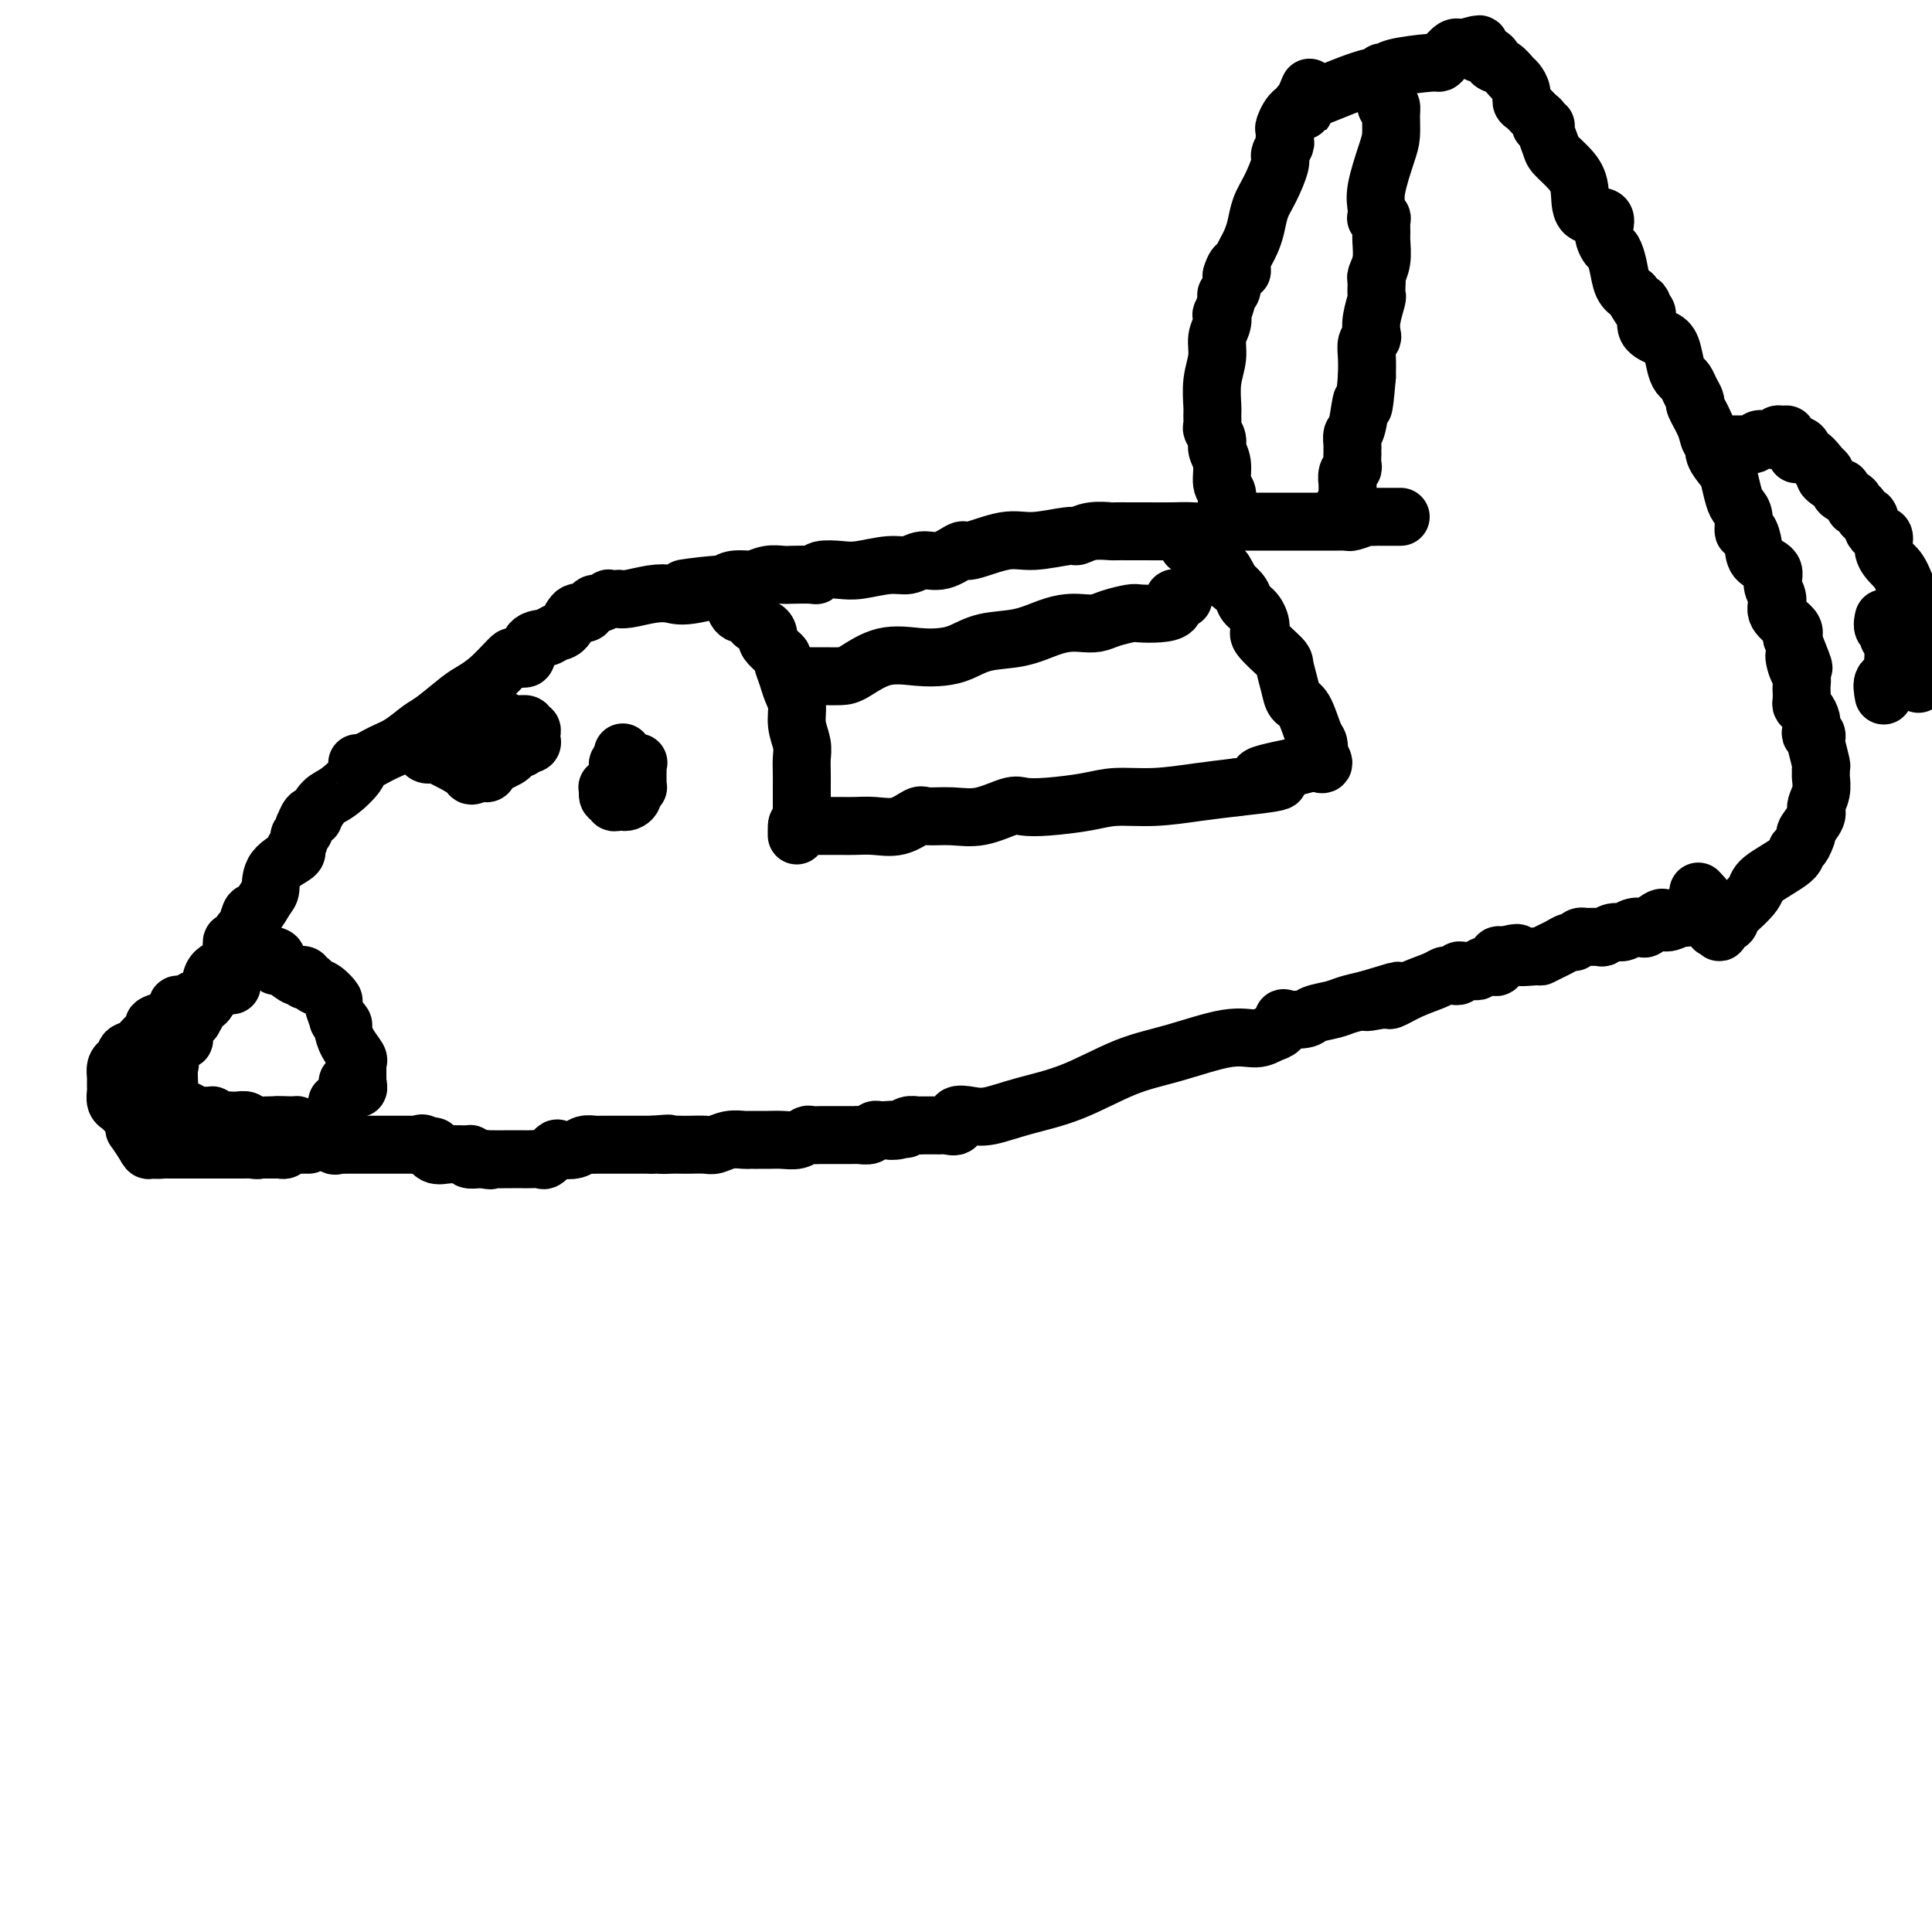 <svg viewBox='0 0 400 400' version='1.1' xmlns='http://www.w3.org/2000/svg' xmlns:xlink='http://www.w3.org/1999/xlink'><g fill='none' stroke='#000000' stroke-width='12' stroke-linecap='round' stroke-linejoin='round'><path d='M290,107c-0.447,0.000 -0.893,0.000 -1,0c-0.107,-0.000 0.126,-0.000 0,0c-0.126,0.000 -0.612,0.000 -1,0c-0.388,-0.000 -0.679,-0.001 -1,0c-0.321,0.001 -0.671,0.004 -1,0c-0.329,-0.004 -0.637,-0.015 -1,0c-0.363,0.015 -0.780,0.057 -1,0c-0.220,-0.057 -0.243,-0.211 -1,0c-0.757,0.211 -2.246,0.789 -3,1c-0.754,0.211 -0.771,0.057 -1,0c-0.229,-0.057 -0.669,-0.015 -1,0c-0.331,0.015 -0.554,0.004 -1,0c-0.446,-0.004 -1.115,-0.001 -2,0c-0.885,0.001 -1.988,0.000 -3,0c-1.012,-0.000 -1.934,-0.000 -2,0c-0.066,0.000 0.726,0.000 0,0c-0.726,-0.000 -2.968,-0.000 -4,0c-1.032,0.000 -0.855,0.000 -1,0c-0.145,-0.000 -0.613,-0.000 -2,0c-1.387,0.000 -3.694,0.000 -6,0'/><path d='M257,108c-5.688,0.608 -3.410,1.627 -4,2c-0.590,0.373 -4.050,0.100 -6,0c-1.950,-0.100 -2.390,-0.026 -4,0c-1.610,0.026 -4.391,0.006 -6,0c-1.609,-0.006 -2.046,0.002 -3,0c-0.954,-0.002 -2.425,-0.016 -3,0c-0.575,0.016 -0.253,0.061 -1,0c-0.747,-0.061 -2.562,-0.229 -4,0c-1.438,0.229 -2.498,0.854 -3,1c-0.502,0.146 -0.447,-0.187 -2,0c-1.553,0.187 -4.715,0.895 -7,1c-2.285,0.105 -3.693,-0.393 -6,0c-2.307,0.393 -5.513,1.679 -7,2c-1.487,0.321 -1.256,-0.321 -2,0c-0.744,0.321 -2.464,1.606 -4,2c-1.536,0.394 -2.888,-0.105 -4,0c-1.112,0.105 -1.983,0.812 -3,1c-1.017,0.188 -2.182,-0.142 -4,0c-1.818,0.142 -4.291,0.756 -6,1c-1.709,0.244 -2.654,0.118 -4,0c-1.346,-0.118 -3.094,-0.227 -4,0c-0.906,0.227 -0.969,0.792 -1,1c-0.031,0.208 -0.029,0.060 -1,0c-0.971,-0.060 -2.916,-0.030 -4,0c-1.084,0.030 -1.307,0.061 -2,0c-0.693,-0.061 -1.856,-0.213 -3,0c-1.144,0.213 -2.271,0.792 -3,1c-0.729,0.208 -1.061,0.045 -1,0c0.061,-0.045 0.517,0.026 0,0c-0.517,-0.026 -2.005,-0.150 -3,0c-0.995,0.150 -1.498,0.575 -2,1'/><path d='M150,121c-16.545,1.891 -4.408,0.118 -1,0c3.408,-0.118 -1.914,1.418 -5,2c-3.086,0.582 -3.935,0.208 -5,0c-1.065,-0.208 -2.346,-0.252 -4,0c-1.654,0.252 -3.681,0.798 -5,1c-1.319,0.202 -1.929,0.058 -2,0c-0.071,-0.058 0.399,-0.030 0,0c-0.399,0.030 -1.665,0.063 -2,0c-0.335,-0.063 0.262,-0.223 0,0c-0.262,0.223 -1.383,0.827 -2,1c-0.617,0.173 -0.732,-0.087 -1,0c-0.268,0.087 -0.691,0.520 -1,1c-0.309,0.480 -0.504,1.008 -1,1c-0.496,-0.008 -1.292,-0.551 -2,0c-0.708,0.551 -1.327,2.197 -2,3c-0.673,0.803 -1.398,0.762 -2,1c-0.602,0.238 -1.079,0.755 -2,1c-0.921,0.245 -2.286,0.220 -3,1c-0.714,0.780 -0.775,2.366 -1,3c-0.225,0.634 -0.612,0.317 -1,0'/><path d='M108,136c-2.588,1.503 -1.558,-0.239 -2,0c-0.442,0.239 -2.357,2.457 -4,4c-1.643,1.543 -3.012,2.409 -4,3c-0.988,0.591 -1.593,0.906 -3,2c-1.407,1.094 -3.617,2.966 -5,4c-1.383,1.034 -1.941,1.229 -3,2c-1.059,0.771 -2.620,2.120 -4,3c-1.380,0.880 -2.578,1.293 -4,2c-1.422,0.707 -3.066,1.707 -4,2c-0.934,0.293 -1.158,-0.120 -1,0c0.158,0.120 0.698,0.775 0,2c-0.698,1.225 -2.635,3.020 -4,4c-1.365,0.980 -2.159,1.146 -3,2c-0.841,0.854 -1.728,2.396 -2,3c-0.272,0.604 0.072,0.270 0,0c-0.072,-0.270 -0.559,-0.475 -1,0c-0.441,0.475 -0.835,1.632 -1,2c-0.165,0.368 -0.101,-0.051 0,0c0.101,0.051 0.237,0.574 0,1c-0.237,0.426 -0.849,0.755 -1,1c-0.151,0.245 0.160,0.407 0,1c-0.160,0.593 -0.789,1.616 -1,2c-0.211,0.384 -0.003,0.127 0,0c0.003,-0.127 -0.197,-0.124 0,0c0.197,0.124 0.792,0.371 0,1c-0.792,0.629 -2.972,1.641 -4,3c-1.028,1.359 -0.905,3.066 -1,4c-0.095,0.934 -0.407,1.096 -1,2c-0.593,0.904 -1.467,2.551 -2,3c-0.533,0.449 -0.724,-0.300 -1,0c-0.276,0.300 -0.638,1.650 -1,3'/><path d='M51,192c-3.895,5.354 -1.633,1.739 -1,1c0.633,-0.739 -0.363,1.398 -1,2c-0.637,0.602 -0.915,-0.332 -1,0c-0.085,0.332 0.022,1.931 0,3c-0.022,1.069 -0.173,1.609 -1,2c-0.827,0.391 -2.331,0.634 -3,2c-0.669,1.366 -0.504,3.854 -1,5c-0.496,1.146 -1.652,0.949 -2,1c-0.348,0.051 0.113,0.350 0,1c-0.113,0.650 -0.799,1.649 -1,2c-0.201,0.351 0.083,0.053 0,0c-0.083,-0.053 -0.534,0.140 -1,1c-0.466,0.860 -0.948,2.387 -1,3c-0.052,0.613 0.324,0.312 0,0c-0.324,-0.312 -1.349,-0.634 -2,0c-0.651,0.634 -0.930,2.223 -1,3c-0.070,0.777 0.069,0.741 0,1c-0.069,0.259 -0.344,0.812 -1,1c-0.656,0.188 -1.692,0.011 -2,0c-0.308,-0.011 0.114,0.143 0,1c-0.114,0.857 -0.762,2.415 -1,3c-0.238,0.585 -0.064,0.196 0,0c0.064,-0.196 0.018,-0.199 0,0c-0.018,0.199 -0.009,0.599 0,1'/><path d='M31,225c-3.103,5.272 -0.860,1.952 0,1c0.860,-0.952 0.338,0.463 0,1c-0.338,0.537 -0.493,0.195 0,0c0.493,-0.195 1.633,-0.245 2,0c0.367,0.245 -0.038,0.784 0,1c0.038,0.216 0.519,0.108 1,0'/><path d='M34,228c0.719,0.707 1.015,0.974 1,1c-0.015,0.026 -0.341,-0.190 0,0c0.341,0.190 1.347,0.787 2,1c0.653,0.213 0.951,0.043 1,0c0.049,-0.043 -0.151,0.041 0,0c0.151,-0.041 0.651,-0.208 1,0c0.349,0.208 0.545,0.792 1,1c0.455,0.208 1.168,0.042 2,0c0.832,-0.042 1.782,0.041 2,0c0.218,-0.041 -0.296,-0.207 0,0c0.296,0.207 1.402,0.788 2,1c0.598,0.212 0.689,0.056 1,0c0.311,-0.056 0.841,-0.011 1,0c0.159,0.011 -0.052,-0.011 0,0c0.052,0.011 0.367,0.056 1,0c0.633,-0.056 1.584,-0.211 2,0c0.416,0.211 0.297,0.789 1,1c0.703,0.211 2.228,0.057 3,0c0.772,-0.057 0.792,-0.016 1,0c0.208,0.016 0.604,0.008 1,0'/><path d='M57,233c3.313,0.769 0.094,0.191 0,0c-0.094,-0.191 2.935,0.005 4,0c1.065,-0.005 0.165,-0.212 0,0c-0.165,0.212 0.404,0.841 1,1c0.596,0.159 1.220,-0.153 2,0c0.780,0.153 1.716,0.771 2,1c0.284,0.229 -0.083,0.069 0,0c0.083,-0.069 0.615,-0.047 1,0c0.385,0.047 0.623,0.118 1,0c0.377,-0.118 0.892,-0.424 1,0c0.108,0.424 -0.192,1.578 0,2c0.192,0.422 0.877,0.113 1,0c0.123,-0.113 -0.317,-0.030 0,0c0.317,0.030 1.390,0.008 2,0c0.610,-0.008 0.757,-0.002 1,0c0.243,0.002 0.582,0.001 1,0c0.418,-0.001 0.914,-0.000 1,0c0.086,0.000 -0.238,0.000 0,0c0.238,-0.000 1.037,-0.000 2,0c0.963,0.000 2.089,0.000 3,0c0.911,-0.000 1.606,-0.000 2,0c0.394,0.000 0.487,0.000 1,0c0.513,-0.000 1.446,-0.000 2,0c0.554,0.000 0.730,0.000 1,0c0.270,-0.000 0.635,-0.000 1,0'/><path d='M87,237c4.892,0.651 2.121,0.280 1,0c-1.121,-0.280 -0.591,-0.468 0,0c0.591,0.468 1.242,1.593 2,2c0.758,0.407 1.621,0.095 3,0c1.379,-0.095 3.273,0.027 4,0c0.727,-0.027 0.288,-0.203 0,0c-0.288,0.203 -0.424,0.785 0,1c0.424,0.215 1.407,0.061 2,0c0.593,-0.061 0.797,-0.031 1,0'/><path d='M100,240c2.312,0.464 1.592,0.125 1,0c-0.592,-0.125 -1.055,-0.034 0,0c1.055,0.034 3.630,0.011 5,0c1.370,-0.011 1.537,-0.010 2,0c0.463,0.010 1.221,0.031 2,0c0.779,-0.031 1.578,-0.112 2,0c0.422,0.112 0.469,0.419 1,0c0.531,-0.419 1.548,-1.562 2,-2c0.452,-0.438 0.340,-0.170 1,0c0.660,0.170 2.093,0.242 3,0c0.907,-0.242 1.290,-0.797 2,-1c0.710,-0.203 1.748,-0.054 2,0c0.252,0.054 -0.282,0.015 0,0c0.282,-0.015 1.381,-0.004 2,0c0.619,0.004 0.758,0.001 1,0c0.242,-0.001 0.588,-0.000 1,0c0.412,0.000 0.889,0.000 1,0c0.111,-0.000 -0.144,-0.000 0,0c0.144,0.000 0.688,0.000 1,0c0.312,-0.000 0.393,-0.000 1,0c0.607,0.000 1.740,0.000 2,0c0.260,-0.000 -0.354,-0.000 0,0c0.354,0.000 1.677,0.000 3,0'/><path d='M135,237c5.773,-0.464 2.706,-0.125 2,0c-0.706,0.125 0.951,0.034 2,0c1.049,-0.034 1.491,-0.013 2,0c0.509,0.013 1.085,0.018 2,0c0.915,-0.018 2.168,-0.057 3,0c0.832,0.057 1.241,0.211 2,0c0.759,-0.211 1.867,-0.789 3,-1c1.133,-0.211 2.292,-0.057 3,0c0.708,0.057 0.965,0.015 1,0c0.035,-0.015 -0.154,-0.004 0,0c0.154,0.004 0.649,0.002 1,0c0.351,-0.002 0.556,-0.004 1,0c0.444,0.004 1.126,0.015 2,0c0.874,-0.015 1.939,-0.057 3,0c1.061,0.057 2.119,0.211 3,0c0.881,-0.211 1.587,-0.789 2,-1c0.413,-0.211 0.534,-0.057 1,0c0.466,0.057 1.277,0.015 2,0c0.723,-0.015 1.359,-0.004 2,0c0.641,0.004 1.289,0.002 2,0c0.711,-0.002 1.486,-0.004 2,0c0.514,0.004 0.768,0.015 1,0c0.232,-0.015 0.443,-0.057 1,0c0.557,0.057 1.458,0.211 2,0c0.542,-0.211 0.723,-0.788 1,-1c0.277,-0.212 0.651,-0.061 1,0c0.349,0.061 0.675,0.030 1,0'/><path d='M183,234c7.843,-0.480 3.451,-0.181 2,0c-1.451,0.181 0.040,0.245 1,0c0.960,-0.245 1.388,-0.798 2,-1c0.612,-0.202 1.407,-0.054 2,0c0.593,0.054 0.985,0.015 1,0c0.015,-0.015 -0.348,-0.004 0,0c0.348,0.004 1.408,0.003 2,0c0.592,-0.003 0.717,-0.008 1,0c0.283,0.008 0.726,0.030 1,0c0.274,-0.030 0.381,-0.112 1,0c0.619,0.112 1.750,0.417 2,0c0.250,-0.417 -0.381,-1.554 0,-2c0.381,-0.446 1.775,-0.199 3,0c1.225,0.199 2.282,0.350 4,0c1.718,-0.350 4.097,-1.202 7,-2c2.903,-0.798 6.332,-1.544 10,-3c3.668,-1.456 7.577,-3.623 11,-5c3.423,-1.377 6.359,-1.964 10,-3c3.641,-1.036 7.985,-2.520 11,-3c3.015,-0.480 4.699,0.043 6,0c1.301,-0.043 2.219,-0.652 3,-1c0.781,-0.348 1.425,-0.436 2,-1c0.575,-0.564 1.081,-1.604 1,-2c-0.081,-0.396 -0.749,-0.148 0,0c0.749,0.148 2.916,0.194 4,0c1.084,-0.194 1.084,-0.629 2,-1c0.916,-0.371 2.747,-0.677 4,-1c1.253,-0.323 1.930,-0.664 3,-1c1.070,-0.336 2.535,-0.668 4,-1'/><path d='M283,207c12.192,-3.706 3.672,-0.971 1,0c-2.672,0.971 0.502,0.180 2,0c1.498,-0.180 1.318,0.253 2,0c0.682,-0.253 2.225,-1.192 4,-2c1.775,-0.808 3.781,-1.485 5,-2c1.219,-0.515 1.651,-0.869 2,-1c0.349,-0.131 0.615,-0.039 1,0c0.385,0.039 0.890,0.025 1,0c0.110,-0.025 -0.174,-0.059 0,0c0.174,0.059 0.806,0.213 1,0c0.194,-0.213 -0.051,-0.793 0,-1c0.051,-0.207 0.398,-0.042 1,0c0.602,0.042 1.458,-0.039 2,0c0.542,0.039 0.772,0.199 1,0c0.228,-0.199 0.456,-0.758 1,-1c0.544,-0.242 1.403,-0.168 2,0c0.597,0.168 0.930,0.430 1,0c0.070,-0.430 -0.123,-1.551 0,-2c0.123,-0.449 0.561,-0.224 1,0'/><path d='M311,198c4.778,-1.389 2.722,-0.361 3,0c0.278,0.361 2.890,0.054 4,0c1.110,-0.054 0.717,0.144 1,0c0.283,-0.144 1.241,-0.631 2,-1c0.759,-0.369 1.318,-0.621 2,-1c0.682,-0.379 1.486,-0.886 2,-1c0.514,-0.114 0.737,0.165 1,0c0.263,-0.165 0.566,-0.775 1,-1c0.434,-0.225 0.998,-0.064 1,0c0.002,0.064 -0.557,0.032 0,0c0.557,-0.032 2.232,-0.065 3,0c0.768,0.065 0.630,0.227 1,0c0.370,-0.227 1.249,-0.843 2,-1c0.751,-0.157 1.375,0.145 2,0c0.625,-0.145 1.251,-0.738 2,-1c0.749,-0.262 1.623,-0.193 2,0c0.377,0.193 0.259,0.512 1,0c0.741,-0.512 2.341,-1.854 3,-2c0.659,-0.146 0.375,0.903 1,1c0.625,0.097 2.157,-0.759 3,-1c0.843,-0.241 0.995,0.131 1,0c0.005,-0.131 -0.137,-0.767 0,-1c0.137,-0.233 0.552,-0.062 1,0c0.448,0.062 0.928,0.017 1,0c0.072,-0.017 -0.265,-0.005 0,0c0.265,0.005 1.133,0.002 2,0'/><path d='M353,189c6.440,-1.393 1.542,-0.375 0,0c-1.542,0.375 0.274,0.107 1,0c0.726,-0.107 0.363,-0.054 0,0'/><path d='M254,106c0.009,-0.361 0.018,-0.722 0,-1c-0.018,-0.278 -0.061,-0.473 0,-1c0.061,-0.527 0.228,-1.387 0,-2c-0.228,-0.613 -0.849,-0.980 -1,-2c-0.151,-1.020 0.170,-2.692 0,-4c-0.170,-1.308 -0.830,-2.252 -1,-3c-0.170,-0.748 0.151,-1.300 0,-2c-0.151,-0.700 -0.774,-1.547 -1,-2c-0.226,-0.453 -0.057,-0.511 0,-1c0.057,-0.489 0.000,-1.408 0,-2c-0.000,-0.592 0.056,-0.858 0,-2c-0.056,-1.142 -0.225,-3.162 0,-5c0.225,-1.838 0.844,-3.495 1,-5c0.156,-1.505 -0.151,-2.858 0,-4c0.151,-1.142 0.759,-2.071 1,-3c0.241,-0.929 0.116,-1.856 0,-2c-0.116,-0.144 -0.224,0.495 0,0c0.224,-0.495 0.778,-2.125 1,-3c0.222,-0.875 0.112,-0.994 0,-1c-0.112,-0.006 -0.226,0.101 0,0c0.226,-0.101 0.792,-0.412 1,-1c0.208,-0.588 0.060,-1.454 0,-2c-0.060,-0.546 -0.030,-0.773 0,-1'/><path d='M255,57c1.068,-3.578 1.739,-1.525 2,-1c0.261,0.525 0.112,-0.480 0,-1c-0.112,-0.520 -0.185,-0.554 0,-1c0.185,-0.446 0.629,-1.303 1,-2c0.371,-0.697 0.667,-1.234 1,-2c0.333,-0.766 0.701,-1.762 1,-3c0.299,-1.238 0.529,-2.717 1,-4c0.471,-1.283 1.184,-2.371 2,-4c0.816,-1.629 1.735,-3.800 2,-5c0.265,-1.200 -0.125,-1.431 0,-2c0.125,-0.569 0.766,-1.477 1,-2c0.234,-0.523 0.061,-0.663 0,-1c-0.061,-0.337 -0.011,-0.872 0,-1c0.011,-0.128 -0.016,0.153 0,0c0.016,-0.153 0.077,-0.738 0,-1c-0.077,-0.262 -0.290,-0.200 0,-1c0.290,-0.800 1.083,-2.462 2,-3c0.917,-0.538 1.958,0.049 2,0c0.042,-0.049 -0.917,-0.735 -1,-1c-0.083,-0.265 0.708,-0.110 1,0c0.292,0.110 0.083,0.174 0,0c-0.083,-0.174 -0.042,-0.587 0,-1'/><path d='M270,21c2.277,-5.579 0.469,-1.527 0,0c-0.469,1.527 0.400,0.529 1,0c0.600,-0.529 0.930,-0.591 2,-1c1.070,-0.409 2.879,-1.167 5,-2c2.121,-0.833 4.555,-1.743 6,-2c1.445,-0.257 1.900,0.137 2,0c0.100,-0.137 -0.156,-0.807 0,-1c0.156,-0.193 0.723,0.090 1,0c0.277,-0.090 0.263,-0.554 2,-1c1.737,-0.446 5.226,-0.876 7,-1c1.774,-0.124 1.834,0.058 2,0c0.166,-0.058 0.440,-0.355 1,-1c0.560,-0.645 1.408,-1.637 2,-2c0.592,-0.363 0.929,-0.098 1,0c0.071,0.098 -0.122,0.028 0,0c0.122,-0.028 0.561,-0.014 1,0'/><path d='M303,10c5.496,-1.685 2.734,-0.396 2,0c-0.734,0.396 0.558,-0.101 1,0c0.442,0.101 0.033,0.799 0,1c-0.033,0.201 0.310,-0.097 1,0c0.690,0.097 1.729,0.589 2,1c0.271,0.411 -0.225,0.743 0,1c0.225,0.257 1.170,0.440 2,1c0.830,0.560 1.545,1.497 2,2c0.455,0.503 0.650,0.572 1,1c0.350,0.428 0.854,1.214 1,2c0.146,0.786 -0.067,1.574 0,2c0.067,0.426 0.414,0.492 1,1c0.586,0.508 1.410,1.458 2,2c0.590,0.542 0.946,0.677 1,1c0.054,0.323 -0.195,0.834 0,1c0.195,0.166 0.832,-0.014 1,0c0.168,0.014 -0.133,0.220 0,1c0.133,0.780 0.701,2.133 1,3c0.299,0.867 0.330,1.249 1,2c0.670,0.751 1.979,1.870 3,3c1.021,1.130 1.755,2.271 2,4c0.245,1.729 0.002,4.044 1,5c0.998,0.956 3.237,0.551 4,1c0.763,0.449 0.049,1.752 0,3c-0.049,1.248 0.567,2.442 1,3c0.433,0.558 0.683,0.479 1,1c0.317,0.521 0.701,1.640 1,3c0.299,1.360 0.514,2.960 1,4c0.486,1.040 1.243,1.520 2,2'/><path d='M338,61c3.257,5.812 2.399,2.842 2,2c-0.399,-0.842 -0.339,0.444 0,1c0.339,0.556 0.955,0.383 1,1c0.045,0.617 -0.482,2.025 0,3c0.482,0.975 1.975,1.517 3,2c1.025,0.483 1.584,0.905 2,2c0.416,1.095 0.690,2.861 1,4c0.310,1.139 0.656,1.651 1,2c0.344,0.349 0.688,0.537 1,1c0.312,0.463 0.594,1.203 1,2c0.406,0.797 0.936,1.652 1,2c0.064,0.348 -0.339,0.189 0,1c0.339,0.811 1.418,2.592 2,4c0.582,1.408 0.667,2.444 1,3c0.333,0.556 0.915,0.632 1,1c0.085,0.368 -0.328,1.030 0,2c0.328,0.970 1.398,2.250 2,3c0.602,0.750 0.735,0.969 1,2c0.265,1.031 0.662,2.873 1,4c0.338,1.127 0.616,1.540 1,2c0.384,0.460 0.874,0.967 1,2c0.126,1.033 -0.112,2.594 0,3c0.112,0.406 0.575,-0.341 1,0c0.425,0.341 0.812,1.771 1,3c0.188,1.229 0.177,2.257 1,3c0.823,0.743 2.480,1.200 3,2c0.520,0.800 -0.098,1.944 0,3c0.098,1.056 0.913,2.025 1,3c0.087,0.975 -0.553,1.955 0,3c0.553,1.045 2.301,2.156 3,3c0.699,0.844 0.350,1.422 0,2'/><path d='M371,132c4.110,10.091 1.886,5.319 1,4c-0.886,-1.319 -0.433,0.816 0,2c0.433,1.184 0.847,1.417 1,2c0.153,0.583 0.044,1.518 0,2c-0.044,0.482 -0.022,0.513 0,1c0.022,0.487 0.045,1.429 0,2c-0.045,0.571 -0.157,0.770 0,1c0.157,0.230 0.582,0.491 1,1c0.418,0.509 0.830,1.264 1,2c0.170,0.736 0.097,1.451 0,2c-0.097,0.549 -0.218,0.932 0,1c0.218,0.068 0.776,-0.179 1,0c0.224,0.179 0.113,0.783 0,1c-0.113,0.217 -0.227,0.045 0,1c0.227,0.955 0.794,3.035 1,4c0.206,0.965 0.051,0.815 0,1c-0.051,0.185 0.002,0.706 0,1c-0.002,0.294 -0.061,0.362 0,1c0.061,0.638 0.240,1.845 0,3c-0.240,1.155 -0.899,2.258 -1,3c-0.101,0.742 0.358,1.123 0,2c-0.358,0.877 -1.531,2.251 -2,3c-0.469,0.749 -0.235,0.875 0,1'/><path d='M374,173c-0.950,2.935 -1.824,2.773 -2,3c-0.176,0.227 0.344,0.845 -1,2c-1.344,1.155 -4.554,2.849 -6,4c-1.446,1.151 -1.127,1.761 -2,3c-0.873,1.239 -2.938,3.107 -4,4c-1.062,0.893 -1.121,0.810 -1,1c0.121,0.190 0.421,0.653 0,1c-0.421,0.347 -1.564,0.578 -2,1c-0.436,0.422 -0.167,1.034 0,1c0.167,-0.034 0.230,-0.714 0,-1c-0.230,-0.286 -0.752,-0.179 -1,0c-0.248,0.179 -0.221,0.429 0,0c0.221,-0.429 0.636,-1.539 0,-3c-0.636,-1.461 -2.325,-3.275 -3,-4c-0.675,-0.725 -0.338,-0.363 0,0'/><path d='M97,148c-0.112,-0.008 -0.223,-0.016 0,0c0.223,0.016 0.781,0.057 1,0c0.219,-0.057 0.100,-0.211 0,0c-0.100,0.211 -0.182,0.789 0,1c0.182,0.211 0.626,0.057 1,0c0.374,-0.057 0.676,-0.016 1,0c0.324,0.016 0.669,0.008 1,0c0.331,-0.008 0.649,-0.016 1,0c0.351,0.016 0.737,0.057 1,0c0.263,-0.057 0.404,-0.213 1,0c0.596,0.213 1.647,0.793 2,1c0.353,0.207 0.007,0.041 0,0c-0.007,-0.041 0.324,0.045 1,0c0.676,-0.045 1.697,-0.219 2,0c0.303,0.219 -0.114,0.833 0,1c0.114,0.167 0.757,-0.113 1,0c0.243,0.113 0.086,0.618 0,1c-0.086,0.382 -0.100,0.641 0,1c0.100,0.359 0.314,0.817 0,1c-0.314,0.183 -1.157,0.092 -2,0'/><path d='M108,154c-0.111,0.842 0.112,0.947 0,1c-0.112,0.053 -0.557,0.055 -1,0c-0.443,-0.055 -0.883,-0.168 -1,0c-0.117,0.168 0.088,0.619 0,1c-0.088,0.381 -0.468,0.694 -1,1c-0.532,0.306 -1.217,0.604 -2,1c-0.783,0.396 -1.663,0.891 -2,1c-0.337,0.109 -0.132,-0.167 0,0c0.132,0.167 0.189,0.776 0,1c-0.189,0.224 -0.626,0.064 -1,0c-0.374,-0.064 -0.687,-0.032 -1,0'/><path d='M99,160c-1.728,1.017 -1.547,0.559 -2,0c-0.453,-0.559 -1.541,-1.219 -3,-2c-1.459,-0.781 -3.291,-1.682 -4,-2c-0.709,-0.318 -0.295,-0.052 0,0c0.295,0.052 0.471,-0.109 0,0c-0.471,0.109 -1.588,0.488 -2,0c-0.412,-0.488 -0.120,-1.845 0,-2c0.120,-0.155 0.069,0.891 0,1c-0.069,0.109 -0.154,-0.718 0,-1c0.154,-0.282 0.549,-0.019 1,0c0.451,0.019 0.958,-0.205 1,0c0.042,0.205 -0.380,0.838 0,1c0.380,0.162 1.564,-0.149 2,0c0.436,0.149 0.125,0.757 0,1c-0.125,0.243 -0.062,0.122 0,0'/><path d='M92,156c0.667,0.333 0.333,0.167 0,0'/><path d='M129,156c0.008,0.311 0.016,0.623 0,1c-0.016,0.377 -0.057,0.821 0,1c0.057,0.179 0.211,0.093 0,0c-0.211,-0.093 -0.787,-0.193 -1,0c-0.213,0.193 -0.064,0.679 0,1c0.064,0.321 0.044,0.478 0,1c-0.044,0.522 -0.113,1.408 0,2c0.113,0.592 0.409,0.890 0,1c-0.409,0.110 -1.521,0.032 -2,0c-0.479,-0.032 -0.324,-0.019 0,0c0.324,0.019 0.818,0.044 1,0c0.182,-0.044 0.052,-0.155 0,0c-0.052,0.155 -0.026,0.578 0,1'/><path d='M127,164c-0.519,1.173 -0.816,0.104 -1,0c-0.184,-0.104 -0.256,0.757 0,1c0.256,0.243 0.839,-0.131 1,0c0.161,0.131 -0.101,0.767 0,1c0.101,0.233 0.566,0.063 1,0c0.434,-0.063 0.838,-0.018 1,0c0.162,0.018 0.081,0.009 0,0'/><path d='M129,166c0.779,0.205 1.725,-0.283 2,-1c0.275,-0.717 -0.123,-1.663 0,-2c0.123,-0.337 0.765,-0.065 1,0c0.235,0.065 0.063,-0.076 0,0c-0.063,0.076 -0.017,0.371 0,0c0.017,-0.371 0.006,-1.406 0,-2c-0.006,-0.594 -0.008,-0.746 0,-1c0.008,-0.254 0.027,-0.611 0,-1c-0.027,-0.389 -0.098,-0.809 0,-1c0.098,-0.191 0.367,-0.154 0,0c-0.367,0.154 -1.368,0.426 -2,0c-0.632,-0.426 -0.895,-1.550 -1,-2c-0.105,-0.450 -0.053,-0.225 0,0'/><path d='M50,193c0.710,0.644 1.419,1.287 2,2c0.581,0.713 1.032,1.495 2,2c0.968,0.505 2.452,0.731 3,1c0.548,0.269 0.160,0.580 0,1c-0.160,0.420 -0.091,0.949 0,1c0.091,0.051 0.206,-0.375 1,0c0.794,0.375 2.269,1.549 3,2c0.731,0.451 0.720,0.177 1,0c0.280,-0.177 0.851,-0.256 1,0c0.149,0.256 -0.124,0.846 0,1c0.124,0.154 0.645,-0.130 1,0c0.355,0.130 0.544,0.673 1,1c0.456,0.327 1.179,0.437 2,1c0.821,0.563 1.741,1.580 2,2c0.259,0.420 -0.141,0.244 0,1c0.141,0.756 0.824,2.446 1,3c0.176,0.554 -0.156,-0.027 0,0c0.156,0.027 0.798,0.661 1,1c0.202,0.339 -0.037,0.382 0,1c0.037,0.618 0.350,1.810 1,3c0.650,1.190 1.638,2.378 2,3c0.362,0.622 0.097,0.678 0,1c-0.097,0.322 -0.026,0.911 0,1c0.026,0.089 0.007,-0.322 0,0c-0.007,0.322 -0.002,1.378 0,2c0.002,0.622 0.001,0.811 0,1'/><path d='M74,224c0.608,2.626 -0.371,0.691 -1,0c-0.629,-0.691 -0.908,-0.139 -1,0c-0.092,0.139 0.004,-0.134 0,0c-0.004,0.134 -0.106,0.677 0,1c0.106,0.323 0.420,0.427 0,1c-0.420,0.573 -1.575,1.616 -2,2c-0.425,0.384 -0.122,0.110 0,0c0.122,-0.110 0.061,-0.055 0,0'/><path d='M48,204c-0.317,0.025 -0.634,0.049 -1,0c-0.366,-0.049 -0.782,-0.172 -1,0c-0.218,0.172 -0.239,0.638 -1,1c-0.761,0.362 -2.260,0.619 -3,1c-0.740,0.381 -0.719,0.887 -1,1c-0.281,0.113 -0.864,-0.166 -1,0c-0.136,0.166 0.173,0.776 0,1c-0.173,0.224 -0.830,0.060 -1,0c-0.170,-0.060 0.147,-0.016 0,0c-0.147,0.016 -0.756,0.005 -1,0c-0.244,-0.005 -0.122,-0.002 0,0'/><path d='M38,208c-1.810,0.515 -1.334,-0.199 -1,0c0.334,0.199 0.526,1.309 0,2c-0.526,0.691 -1.769,0.961 -2,1c-0.231,0.039 0.549,-0.154 0,0c-0.549,0.154 -2.428,0.656 -3,1c-0.572,0.344 0.163,0.531 0,1c-0.163,0.469 -1.223,1.221 -2,2c-0.777,0.779 -1.270,1.584 -2,2c-0.730,0.416 -1.698,0.444 -2,1c-0.302,0.556 0.063,1.642 0,2c-0.063,0.358 -0.553,-0.010 -1,0c-0.447,0.010 -0.852,0.398 -1,1c-0.148,0.602 -0.039,1.417 0,2c0.039,0.583 0.010,0.933 0,1c-0.010,0.067 0.001,-0.151 0,0c-0.001,0.151 -0.013,0.669 0,1c0.013,0.331 0.049,0.474 0,1c-0.049,0.526 -0.185,1.436 0,2c0.185,0.564 0.691,0.783 1,1c0.309,0.217 0.420,0.433 1,1c0.580,0.567 1.627,1.484 2,2c0.373,0.516 0.072,0.632 0,1c-0.072,0.368 0.086,0.988 0,1c-0.086,0.012 -0.415,-0.584 0,0c0.415,0.584 1.573,2.350 2,3c0.427,0.650 0.122,0.186 0,0c-0.122,-0.186 -0.061,-0.093 0,0'/><path d='M30,237c1.087,2.182 0.803,0.637 1,0c0.197,-0.637 0.875,-0.367 1,0c0.125,0.367 -0.303,0.830 0,1c0.303,0.170 1.338,0.045 2,0c0.662,-0.045 0.950,-0.012 1,0c0.050,0.012 -0.140,0.003 0,0c0.140,-0.003 0.610,-0.001 1,0c0.390,0.001 0.699,0.000 1,0c0.301,-0.000 0.594,-0.000 1,0c0.406,0.000 0.925,0.000 1,0c0.075,-0.000 -0.293,-0.000 0,0c0.293,0.000 1.247,0.000 2,0c0.753,-0.000 1.305,-0.000 2,0c0.695,0.000 1.534,0.000 2,0c0.466,-0.000 0.558,-0.000 1,0c0.442,0.000 1.233,0.001 2,0c0.767,-0.001 1.508,-0.004 2,0c0.492,0.004 0.734,0.015 1,0c0.266,-0.015 0.556,-0.057 1,0c0.444,0.057 1.041,0.211 2,0c0.959,-0.211 2.282,-0.789 3,-1c0.718,-0.211 0.833,-0.057 1,0c0.167,0.057 0.385,0.015 1,0c0.615,-0.015 1.627,-0.004 2,0c0.373,0.004 0.107,0.001 0,0c-0.107,-0.001 -0.053,-0.001 0,0'/><path d='M61,237c5.098,0.000 2.343,0.000 1,0c-1.343,-0.000 -1.275,0.000 -1,0c0.275,-0.000 0.758,0.000 1,0c0.242,-0.000 0.242,0.000 0,0c-0.242,0.000 -0.727,0.000 -1,0c-0.273,-0.000 -0.335,0.000 0,0c0.335,0.000 1.067,0.000 1,0c-0.067,0.000 -0.931,0.000 -1,0c-0.069,0.000 0.658,0.000 1,0c0.342,0.000 0.298,0.000 0,0c-0.298,0.000 -0.849,-0.000 -1,0c-0.151,0.000 0.100,0.000 0,0c-0.100,-0.000 -0.550,0.000 -1,0'/><path d='M60,237c-0.339,0.227 -0.686,0.793 -1,1c-0.314,0.207 -0.595,0.055 -1,0c-0.405,-0.055 -0.936,-0.014 -1,0c-0.064,0.014 0.338,-0.000 0,0c-0.338,0.000 -1.416,0.014 -2,0c-0.584,-0.014 -0.675,-0.056 -1,0c-0.325,0.056 -0.883,0.211 -1,0c-0.117,-0.211 0.206,-0.789 0,-1c-0.206,-0.211 -0.940,-0.057 -1,0c-0.060,0.057 0.554,0.016 0,0c-0.554,-0.016 -2.277,-0.008 -4,0'/><path d='M48,237c-2.200,0.121 -1.699,0.422 -2,0c-0.301,-0.422 -1.405,-1.567 -2,-2c-0.595,-0.433 -0.680,-0.155 -1,0c-0.320,0.155 -0.873,0.187 -1,0c-0.127,-0.187 0.172,-0.594 0,-1c-0.172,-0.406 -0.815,-0.811 -1,-1c-0.185,-0.189 0.089,-0.161 0,0c-0.089,0.161 -0.539,0.457 -1,0c-0.461,-0.457 -0.933,-1.665 -1,-2c-0.067,-0.335 0.269,0.203 0,0c-0.269,-0.203 -1.144,-1.148 -2,-2c-0.856,-0.852 -1.694,-1.612 -2,-2c-0.306,-0.388 -0.080,-0.403 0,-1c0.080,-0.597 0.015,-1.775 0,-2c-0.015,-0.225 0.020,0.504 0,0c-0.020,-0.504 -0.097,-2.240 0,-3c0.097,-0.760 0.366,-0.544 0,-1c-0.366,-0.456 -1.368,-1.584 -2,-2c-0.632,-0.416 -0.895,-0.119 -1,0c-0.105,0.119 -0.053,0.059 0,0'/><path d='M150,123c-0.082,-0.117 -0.164,-0.234 0,0c0.164,0.234 0.574,0.819 1,1c0.426,0.181 0.870,-0.043 1,0c0.130,0.043 -0.052,0.354 0,1c0.052,0.646 0.338,1.626 1,2c0.662,0.374 1.701,0.142 2,0c0.299,-0.142 -0.140,-0.193 0,0c0.140,0.193 0.861,0.629 1,1c0.139,0.371 -0.304,0.676 0,1c0.304,0.324 1.356,0.668 2,1c0.644,0.332 0.880,0.653 1,1c0.120,0.347 0.122,0.721 0,1c-0.122,0.279 -0.369,0.462 0,1c0.369,0.538 1.356,1.432 2,2c0.644,0.568 0.947,0.812 1,1c0.053,0.188 -0.145,0.321 0,1c0.145,0.679 0.631,1.904 1,3c0.369,1.096 0.621,2.064 1,3c0.379,0.936 0.886,1.839 1,3c0.114,1.161 -0.166,2.581 0,4c0.166,1.419 0.776,2.836 1,4c0.224,1.164 0.060,2.073 0,3c-0.060,0.927 -0.016,1.872 0,3c0.016,1.128 0.005,2.439 0,3c-0.005,0.561 -0.004,0.371 0,1c0.004,0.629 0.011,2.076 0,3c-0.011,0.924 -0.042,1.326 0,2c0.042,0.674 0.155,1.621 0,2c-0.155,0.379 -0.577,0.189 -1,0'/><path d='M165,171c-0.029,3.868 -0.101,1.036 0,0c0.101,-1.036 0.374,-0.278 1,0c0.626,0.278 1.605,0.074 2,0c0.395,-0.074 0.206,-0.020 0,0c-0.206,0.020 -0.429,0.005 0,0c0.429,-0.005 1.509,-0.002 2,0c0.491,0.002 0.392,0.003 1,0c0.608,-0.003 1.925,-0.008 3,0c1.075,0.008 1.910,0.031 3,0c1.090,-0.031 2.436,-0.114 4,0c1.564,0.114 3.347,0.425 5,0c1.653,-0.425 3.178,-1.585 4,-2c0.822,-0.415 0.943,-0.083 2,0c1.057,0.083 3.052,-0.082 5,0c1.948,0.082 3.850,0.412 6,0c2.150,-0.412 4.546,-1.564 6,-2c1.454,-0.436 1.964,-0.154 3,0c1.036,0.154 2.599,0.182 5,0c2.401,-0.182 5.641,-0.574 8,-1c2.359,-0.426 3.839,-0.887 6,-1c2.161,-0.113 5.005,0.124 8,0c2.995,-0.124 6.141,-0.607 9,-1c2.859,-0.393 5.429,-0.697 8,-1'/><path d='M256,163c14.908,-1.585 6.678,-1.549 5,-2c-1.678,-0.451 3.195,-1.389 6,-2c2.805,-0.611 3.541,-0.894 4,-1c0.459,-0.106 0.641,-0.037 1,0c0.359,0.037 0.895,0.040 1,0c0.105,-0.040 -0.220,-0.123 0,0c0.220,0.123 0.985,0.450 1,0c0.015,-0.450 -0.720,-1.679 -1,-2c-0.280,-0.321 -0.106,0.266 0,0c0.106,-0.266 0.145,-1.385 0,-2c-0.145,-0.615 -0.473,-0.725 -1,-2c-0.527,-1.275 -1.251,-3.715 -2,-5c-0.749,-1.285 -1.522,-1.416 -2,-2c-0.478,-0.584 -0.660,-1.622 -1,-3c-0.340,-1.378 -0.839,-3.097 -1,-4c-0.161,-0.903 0.017,-0.990 -1,-2c-1.017,-1.010 -3.227,-2.942 -4,-4c-0.773,-1.058 -0.108,-1.242 0,-2c0.108,-0.758 -0.342,-2.090 -1,-3c-0.658,-0.910 -1.523,-1.399 -2,-2c-0.477,-0.601 -0.565,-1.315 -1,-2c-0.435,-0.685 -1.218,-1.343 -2,-2'/><path d='M255,121c-3.122,-5.885 -1.425,-2.098 -1,-1c0.425,1.098 -0.420,-0.494 -1,-1c-0.580,-0.506 -0.896,0.075 -1,0c-0.104,-0.075 0.002,-0.807 0,-1c-0.002,-0.193 -0.112,0.152 0,0c0.112,-0.152 0.448,-0.801 0,-1c-0.448,-0.199 -1.679,0.052 -2,0c-0.321,-0.052 0.268,-0.406 0,-1c-0.268,-0.594 -1.391,-1.427 -2,-2c-0.609,-0.573 -0.702,-0.885 -1,-1c-0.298,-0.115 -0.799,-0.033 -1,0c-0.201,0.033 -0.100,0.016 0,0'/><path d='M166,140c0.830,-0.000 1.659,-0.000 2,0c0.341,0.000 0.192,0.000 0,0c-0.192,-0.000 -0.427,-0.001 0,0c0.427,0.001 1.514,0.003 2,0c0.486,-0.003 0.369,-0.011 1,0c0.631,0.011 2.009,0.042 3,0c0.991,-0.042 1.594,-0.157 3,-1c1.406,-0.843 3.616,-2.415 6,-3c2.384,-0.585 4.944,-0.183 7,0c2.056,0.183 3.610,0.148 5,0c1.390,-0.148 2.616,-0.407 4,-1c1.384,-0.593 2.926,-1.518 5,-2c2.074,-0.482 4.680,-0.521 7,-1c2.320,-0.479 4.352,-1.399 6,-2c1.648,-0.601 2.911,-0.883 4,-1c1.089,-0.117 2.005,-0.070 3,0c0.995,0.070 2.068,0.163 3,0c0.932,-0.163 1.721,-0.581 3,-1c1.279,-0.419 3.046,-0.838 4,-1c0.954,-0.162 1.096,-0.068 2,0c0.904,0.068 2.572,0.109 4,0c1.428,-0.109 2.618,-0.369 3,-1c0.382,-0.631 -0.042,-1.633 0,-2c0.042,-0.367 0.550,-0.099 1,0c0.450,0.099 0.843,0.028 1,0c0.157,-0.028 0.079,-0.014 0,0'/><path d='M287,22c0.426,-0.124 0.853,-0.249 1,0c0.147,0.249 0.015,0.871 0,2c-0.015,1.129 0.087,2.765 0,4c-0.087,1.235 -0.364,2.068 -1,4c-0.636,1.932 -1.631,4.962 -2,7c-0.369,2.038 -0.113,3.084 0,4c0.113,0.916 0.083,1.702 0,2c-0.083,0.298 -0.219,0.109 0,0c0.219,-0.109 0.792,-0.136 1,0c0.208,0.136 0.052,0.435 0,1c-0.052,0.565 0.000,1.394 0,2c-0.000,0.606 -0.053,0.987 0,2c0.053,1.013 0.210,2.657 0,4c-0.210,1.343 -0.787,2.385 -1,3c-0.213,0.615 -0.061,0.804 0,1c0.061,0.196 0.030,0.399 0,1c-0.030,0.601 -0.060,1.600 0,2c0.060,0.400 0.208,0.200 0,1c-0.208,0.800 -0.774,2.601 -1,4c-0.226,1.399 -0.113,2.397 0,3c0.113,0.603 0.226,0.811 0,1c-0.226,0.189 -0.792,0.359 -1,1c-0.208,0.641 -0.060,1.755 0,3c0.060,1.245 0.030,2.623 0,4'/><path d='M283,78c-0.801,9.517 -0.803,5.309 -1,5c-0.197,-0.309 -0.589,3.280 -1,5c-0.411,1.720 -0.842,1.569 -1,2c-0.158,0.431 -0.043,1.443 0,2c0.043,0.557 0.012,0.660 0,1c-0.012,0.340 -0.007,0.916 0,1c0.007,0.084 0.016,-0.323 0,0c-0.016,0.323 -0.057,1.378 0,2c0.057,0.622 0.211,0.812 0,1c-0.211,0.188 -0.789,0.373 -1,1c-0.211,0.627 -0.057,1.695 0,2c0.057,0.305 0.016,-0.153 0,0c-0.016,0.153 -0.007,0.917 0,1c0.007,0.083 0.012,-0.514 0,0c-0.012,0.514 -0.042,2.138 0,3c0.042,0.862 0.155,0.960 0,1c-0.155,0.040 -0.577,0.020 -1,0'/><path d='M278,105c-0.778,4.422 -0.222,1.978 0,1c0.222,-0.978 0.111,-0.489 0,0'/><path d='M356,92c0.322,-0.000 0.645,-0.000 1,0c0.355,0.000 0.743,0.001 1,0c0.257,-0.001 0.383,-0.004 1,0c0.617,0.004 1.726,0.015 2,0c0.274,-0.015 -0.287,-0.056 0,0c0.287,0.056 1.421,0.207 2,0c0.579,-0.207 0.603,-0.773 1,-1c0.397,-0.227 1.168,-0.114 2,0c0.832,0.114 1.724,0.230 2,0c0.276,-0.230 -0.064,-0.805 0,-1c0.064,-0.195 0.533,-0.011 1,0c0.467,0.011 0.934,-0.151 1,0c0.066,0.151 -0.267,0.615 0,1c0.267,0.385 1.133,0.693 2,1'/><path d='M372,92c2.404,0.503 0.414,1.760 0,2c-0.414,0.240 0.748,-0.536 2,0c1.252,0.536 2.595,2.386 3,3c0.405,0.614 -0.130,-0.008 0,0c0.130,0.008 0.923,0.646 1,1c0.077,0.354 -0.561,0.424 0,1c0.561,0.576 2.322,1.660 3,2c0.678,0.340 0.272,-0.062 0,0c-0.272,0.062 -0.410,0.589 0,1c0.410,0.411 1.366,0.707 2,1c0.634,0.293 0.944,0.583 1,1c0.056,0.417 -0.141,0.960 0,1c0.141,0.040 0.620,-0.422 1,0c0.380,0.422 0.660,1.729 1,2c0.340,0.271 0.738,-0.496 1,0c0.262,0.496 0.387,2.253 1,3c0.613,0.747 1.715,0.484 2,1c0.285,0.516 -0.247,1.812 0,3c0.247,1.188 1.272,2.267 2,3c0.728,0.733 1.157,1.120 2,3c0.843,1.880 2.098,5.251 3,7c0.902,1.749 1.451,1.874 2,2'/><path d='M397,141c0.175,0.517 0.350,1.034 0,0c-0.350,-1.034 -1.226,-3.620 -2,-5c-0.774,-1.380 -1.447,-1.555 -2,-2c-0.553,-0.445 -0.986,-1.159 -1,-2c-0.014,-0.841 0.392,-1.809 0,-2c-0.392,-0.191 -1.583,0.397 -2,0c-0.417,-0.397 -0.059,-1.778 0,-2c0.059,-0.222 -0.181,0.714 0,1c0.181,0.286 0.784,-0.077 1,0c0.216,0.077 0.044,0.594 0,1c-0.044,0.406 0.041,0.699 0,1c-0.041,0.301 -0.207,0.608 0,1c0.207,0.392 0.787,0.867 1,1c0.213,0.133 0.059,-0.076 0,0c-0.059,0.076 -0.023,0.439 0,1c0.023,0.561 0.034,1.322 0,2c-0.034,0.678 -0.112,1.275 0,2c0.112,0.725 0.415,1.580 0,2c-0.415,0.420 -1.547,0.406 -2,1c-0.453,0.594 -0.226,1.797 0,3'/></g>
</svg>